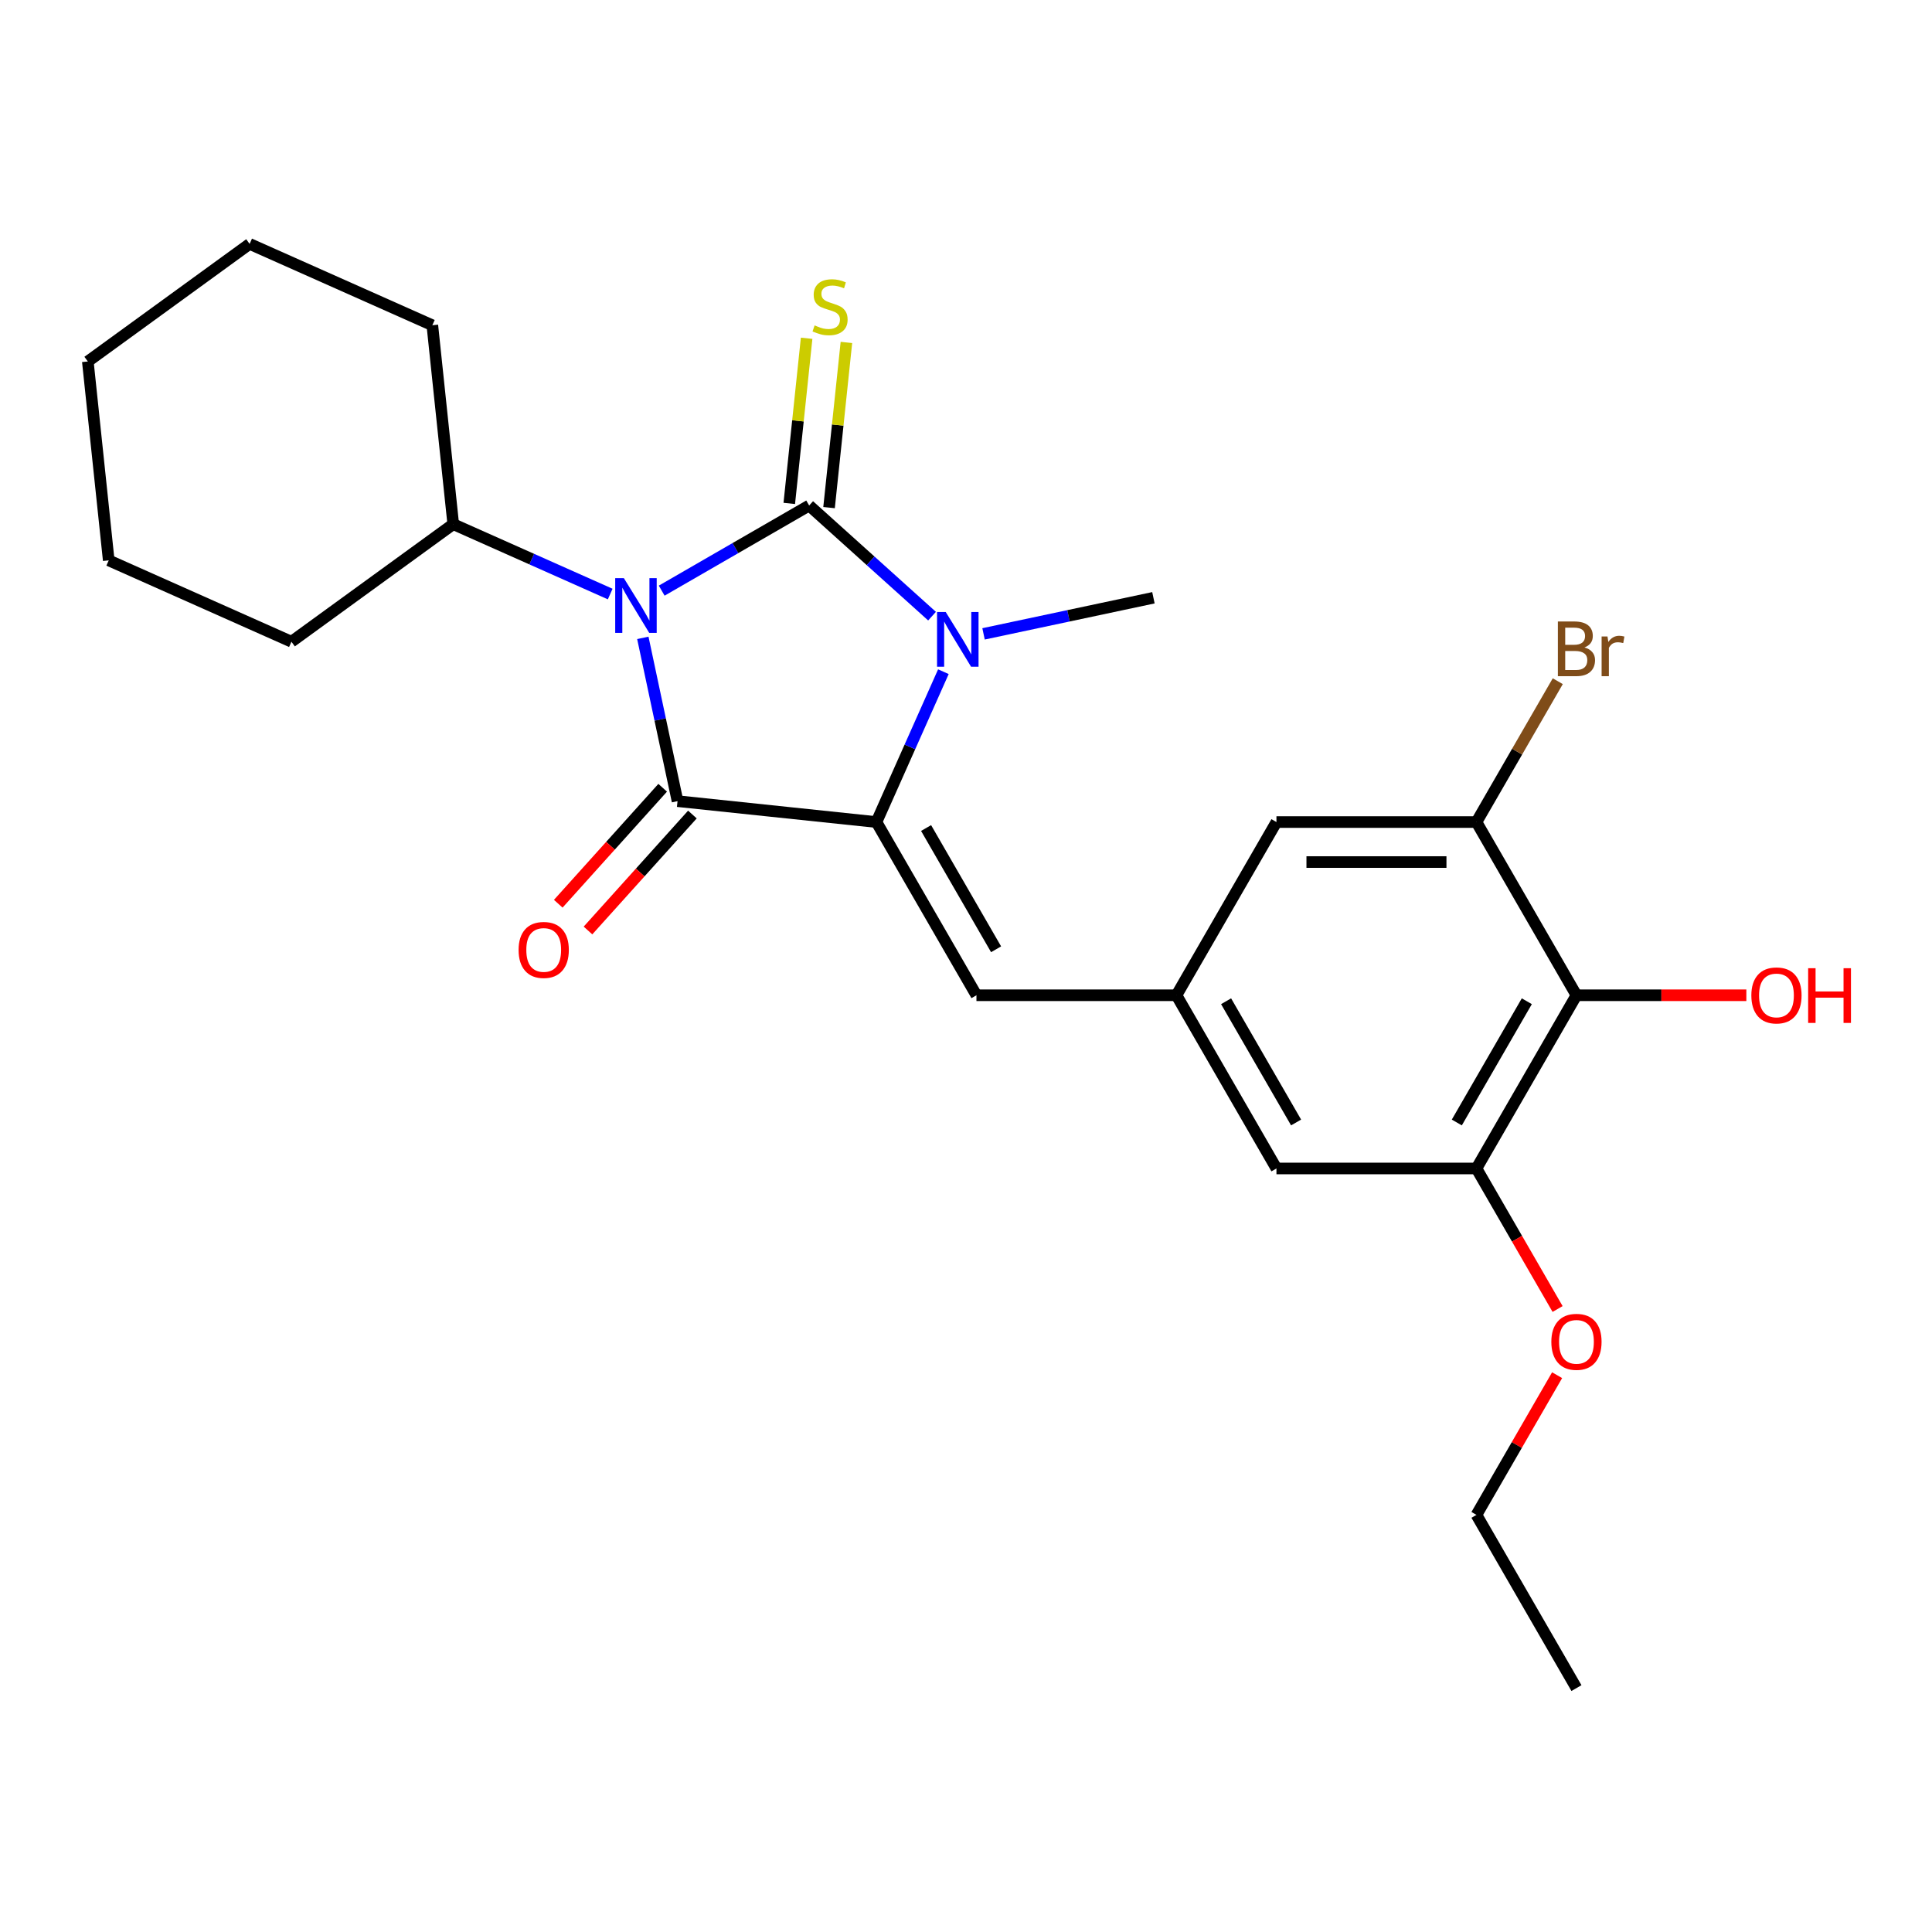 <?xml version='1.0' encoding='iso-8859-1'?>
<svg version='1.1' baseProfile='full'
              xmlns='http://www.w3.org/2000/svg'
                      xmlns:rdkit='http://www.rdkit.org/xml'
                      xmlns:xlink='http://www.w3.org/1999/xlink'
                  xml:space='preserve'
width='1000px' height='1000px' viewBox='0 0 1000 1000'>
<!-- END OF HEADER -->
<rect style='opacity:1.0;fill:#FFFFFF;stroke:none' width='1000' height='1000' x='0' y='0'> </rect>
<path class='bond-0' d='M 342.497,305.718 L 380.659,283.685' style='fill:none;fill-rule:evenodd;stroke:#0000FF;stroke-width:6px;stroke-linecap:butt;stroke-linejoin:miter;stroke-opacity:1' />
<path class='bond-0' d='M 380.659,283.685 L 418.821,261.652' style='fill:none;fill-rule:evenodd;stroke:#000000;stroke-width:6px;stroke-linecap:butt;stroke-linejoin:miter;stroke-opacity:1' />
<path class='bond-1' d='M 332.729,330.161 L 341.711,372.416' style='fill:none;fill-rule:evenodd;stroke:#0000FF;stroke-width:6px;stroke-linecap:butt;stroke-linejoin:miter;stroke-opacity:1' />
<path class='bond-1' d='M 341.711,372.416 L 350.692,414.672' style='fill:none;fill-rule:evenodd;stroke:#000000;stroke-width:6px;stroke-linecap:butt;stroke-linejoin:miter;stroke-opacity:1' />
<path class='bond-11' d='M 315.841,307.479 L 275.219,289.393' style='fill:none;fill-rule:evenodd;stroke:#0000FF;stroke-width:6px;stroke-linecap:butt;stroke-linejoin:miter;stroke-opacity:1' />
<path class='bond-11' d='M 275.219,289.393 L 234.598,271.307' style='fill:none;fill-rule:evenodd;stroke:#000000;stroke-width:6px;stroke-linecap:butt;stroke-linejoin:miter;stroke-opacity:1' />
<path class='bond-3' d='M 418.821,261.652 L 450.623,290.286' style='fill:none;fill-rule:evenodd;stroke:#000000;stroke-width:6px;stroke-linecap:butt;stroke-linejoin:miter;stroke-opacity:1' />
<path class='bond-3' d='M 450.623,290.286 L 482.425,318.921' style='fill:none;fill-rule:evenodd;stroke:#0000FF;stroke-width:6px;stroke-linecap:butt;stroke-linejoin:miter;stroke-opacity:1' />
<path class='bond-8' d='M 429.117,262.734 L 433.609,219.991' style='fill:none;fill-rule:evenodd;stroke:#000000;stroke-width:6px;stroke-linecap:butt;stroke-linejoin:miter;stroke-opacity:1' />
<path class='bond-8' d='M 433.609,219.991 L 438.102,177.248' style='fill:none;fill-rule:evenodd;stroke:#CCCC00;stroke-width:6px;stroke-linecap:butt;stroke-linejoin:miter;stroke-opacity:1' />
<path class='bond-8' d='M 408.526,260.57 L 413.018,217.827' style='fill:none;fill-rule:evenodd;stroke:#000000;stroke-width:6px;stroke-linecap:butt;stroke-linejoin:miter;stroke-opacity:1' />
<path class='bond-8' d='M 413.018,217.827 L 417.511,175.084' style='fill:none;fill-rule:evenodd;stroke:#CCCC00;stroke-width:6px;stroke-linecap:butt;stroke-linejoin:miter;stroke-opacity:1' />
<path class='bond-2' d='M 350.692,414.672 L 453.647,425.493' style='fill:none;fill-rule:evenodd;stroke:#000000;stroke-width:6px;stroke-linecap:butt;stroke-linejoin:miter;stroke-opacity:1' />
<path class='bond-10' d='M 342.999,407.745 L 315.977,437.757' style='fill:none;fill-rule:evenodd;stroke:#000000;stroke-width:6px;stroke-linecap:butt;stroke-linejoin:miter;stroke-opacity:1' />
<path class='bond-10' d='M 315.977,437.757 L 288.954,467.768' style='fill:none;fill-rule:evenodd;stroke:#FF0000;stroke-width:6px;stroke-linecap:butt;stroke-linejoin:miter;stroke-opacity:1' />
<path class='bond-10' d='M 358.385,421.599 L 331.363,451.61' style='fill:none;fill-rule:evenodd;stroke:#000000;stroke-width:6px;stroke-linecap:butt;stroke-linejoin:miter;stroke-opacity:1' />
<path class='bond-10' d='M 331.363,451.61 L 304.34,481.622' style='fill:none;fill-rule:evenodd;stroke:#FF0000;stroke-width:6px;stroke-linecap:butt;stroke-linejoin:miter;stroke-opacity:1' />
<path class='bond-4' d='M 453.647,425.493 L 505.407,515.145' style='fill:none;fill-rule:evenodd;stroke:#000000;stroke-width:6px;stroke-linecap:butt;stroke-linejoin:miter;stroke-opacity:1' />
<path class='bond-4' d='M 479.341,428.588 L 515.574,491.345' style='fill:none;fill-rule:evenodd;stroke:#000000;stroke-width:6px;stroke-linecap:butt;stroke-linejoin:miter;stroke-opacity:1' />
<path class='bond-25' d='M 453.647,425.493 L 470.971,386.581' style='fill:none;fill-rule:evenodd;stroke:#000000;stroke-width:6px;stroke-linecap:butt;stroke-linejoin:miter;stroke-opacity:1' />
<path class='bond-25' d='M 470.971,386.581 L 488.296,347.669' style='fill:none;fill-rule:evenodd;stroke:#0000FF;stroke-width:6px;stroke-linecap:butt;stroke-linejoin:miter;stroke-opacity:1' />
<path class='bond-15' d='M 509.081,328.088 L 553.046,318.743' style='fill:none;fill-rule:evenodd;stroke:#0000FF;stroke-width:6px;stroke-linecap:butt;stroke-linejoin:miter;stroke-opacity:1' />
<path class='bond-15' d='M 553.046,318.743 L 597.012,309.398' style='fill:none;fill-rule:evenodd;stroke:#000000;stroke-width:6px;stroke-linecap:butt;stroke-linejoin:miter;stroke-opacity:1' />
<path class='bond-9' d='M 505.407,515.145 L 608.929,515.145' style='fill:none;fill-rule:evenodd;stroke:#000000;stroke-width:6px;stroke-linecap:butt;stroke-linejoin:miter;stroke-opacity:1' />
<path class='bond-5' d='M 815.971,515.145 L 764.211,604.797' style='fill:none;fill-rule:evenodd;stroke:#000000;stroke-width:6px;stroke-linecap:butt;stroke-linejoin:miter;stroke-opacity:1' />
<path class='bond-5' d='M 790.277,518.241 L 754.044,580.997' style='fill:none;fill-rule:evenodd;stroke:#000000;stroke-width:6px;stroke-linecap:butt;stroke-linejoin:miter;stroke-opacity:1' />
<path class='bond-16' d='M 815.971,515.145 L 859.938,515.145' style='fill:none;fill-rule:evenodd;stroke:#000000;stroke-width:6px;stroke-linecap:butt;stroke-linejoin:miter;stroke-opacity:1' />
<path class='bond-16' d='M 859.938,515.145 L 903.905,515.145' style='fill:none;fill-rule:evenodd;stroke:#FF0000;stroke-width:6px;stroke-linecap:butt;stroke-linejoin:miter;stroke-opacity:1' />
<path class='bond-27' d='M 815.971,515.145 L 764.211,425.493' style='fill:none;fill-rule:evenodd;stroke:#000000;stroke-width:6px;stroke-linecap:butt;stroke-linejoin:miter;stroke-opacity:1' />
<path class='bond-6' d='M 764.211,425.493 L 660.689,425.493' style='fill:none;fill-rule:evenodd;stroke:#000000;stroke-width:6px;stroke-linecap:butt;stroke-linejoin:miter;stroke-opacity:1' />
<path class='bond-6' d='M 748.683,446.197 L 676.218,446.197' style='fill:none;fill-rule:evenodd;stroke:#000000;stroke-width:6px;stroke-linecap:butt;stroke-linejoin:miter;stroke-opacity:1' />
<path class='bond-14' d='M 764.211,425.493 L 785.256,389.041' style='fill:none;fill-rule:evenodd;stroke:#000000;stroke-width:6px;stroke-linecap:butt;stroke-linejoin:miter;stroke-opacity:1' />
<path class='bond-14' d='M 785.256,389.041 L 806.302,352.589' style='fill:none;fill-rule:evenodd;stroke:#7F4C19;stroke-width:6px;stroke-linecap:butt;stroke-linejoin:miter;stroke-opacity:1' />
<path class='bond-7' d='M 764.211,604.797 L 660.689,604.797' style='fill:none;fill-rule:evenodd;stroke:#000000;stroke-width:6px;stroke-linecap:butt;stroke-linejoin:miter;stroke-opacity:1' />
<path class='bond-17' d='M 764.211,604.797 L 785.21,641.169' style='fill:none;fill-rule:evenodd;stroke:#000000;stroke-width:6px;stroke-linecap:butt;stroke-linejoin:miter;stroke-opacity:1' />
<path class='bond-17' d='M 785.21,641.169 L 806.21,677.541' style='fill:none;fill-rule:evenodd;stroke:#FF0000;stroke-width:6px;stroke-linecap:butt;stroke-linejoin:miter;stroke-opacity:1' />
<path class='bond-12' d='M 608.929,515.145 L 660.689,425.493' style='fill:none;fill-rule:evenodd;stroke:#000000;stroke-width:6px;stroke-linecap:butt;stroke-linejoin:miter;stroke-opacity:1' />
<path class='bond-13' d='M 608.929,515.145 L 660.689,604.797' style='fill:none;fill-rule:evenodd;stroke:#000000;stroke-width:6px;stroke-linecap:butt;stroke-linejoin:miter;stroke-opacity:1' />
<path class='bond-13' d='M 634.623,518.241 L 670.856,580.997' style='fill:none;fill-rule:evenodd;stroke:#000000;stroke-width:6px;stroke-linecap:butt;stroke-linejoin:miter;stroke-opacity:1' />
<path class='bond-18' d='M 234.598,271.307 L 223.777,168.352' style='fill:none;fill-rule:evenodd;stroke:#000000;stroke-width:6px;stroke-linecap:butt;stroke-linejoin:miter;stroke-opacity:1' />
<path class='bond-19' d='M 234.598,271.307 L 150.847,332.155' style='fill:none;fill-rule:evenodd;stroke:#000000;stroke-width:6px;stroke-linecap:butt;stroke-linejoin:miter;stroke-opacity:1' />
<path class='bond-20' d='M 805.956,711.797 L 785.083,747.949' style='fill:none;fill-rule:evenodd;stroke:#FF0000;stroke-width:6px;stroke-linecap:butt;stroke-linejoin:miter;stroke-opacity:1' />
<path class='bond-20' d='M 785.083,747.949 L 764.211,784.101' style='fill:none;fill-rule:evenodd;stroke:#000000;stroke-width:6px;stroke-linecap:butt;stroke-linejoin:miter;stroke-opacity:1' />
<path class='bond-23' d='M 223.777,168.352 L 129.205,126.246' style='fill:none;fill-rule:evenodd;stroke:#000000;stroke-width:6px;stroke-linecap:butt;stroke-linejoin:miter;stroke-opacity:1' />
<path class='bond-22' d='M 150.847,332.155 L 56.276,290.049' style='fill:none;fill-rule:evenodd;stroke:#000000;stroke-width:6px;stroke-linecap:butt;stroke-linejoin:miter;stroke-opacity:1' />
<path class='bond-21' d='M 764.211,784.101 L 815.971,873.754' style='fill:none;fill-rule:evenodd;stroke:#000000;stroke-width:6px;stroke-linecap:butt;stroke-linejoin:miter;stroke-opacity:1' />
<path class='bond-24' d='M 56.276,290.049 L 45.455,187.095' style='fill:none;fill-rule:evenodd;stroke:#000000;stroke-width:6px;stroke-linecap:butt;stroke-linejoin:miter;stroke-opacity:1' />
<path class='bond-26' d='M 129.205,126.246 L 45.455,187.095' style='fill:none;fill-rule:evenodd;stroke:#000000;stroke-width:6px;stroke-linecap:butt;stroke-linejoin:miter;stroke-opacity:1' />
<path  class='atom-0' d='M 322.909 299.253
L 332.189 314.253
Q 333.109 315.733, 334.589 318.413
Q 336.069 321.093, 336.149 321.253
L 336.149 299.253
L 339.909 299.253
L 339.909 327.573
L 336.029 327.573
L 326.069 311.173
Q 324.909 309.253, 323.669 307.053
Q 322.469 304.853, 322.109 304.173
L 322.109 327.573
L 318.429 327.573
L 318.429 299.253
L 322.909 299.253
' fill='#0000FF'/>
<path  class='atom-4' d='M 489.493 316.761
L 498.773 331.761
Q 499.693 333.241, 501.173 335.921
Q 502.653 338.601, 502.733 338.761
L 502.733 316.761
L 506.493 316.761
L 506.493 345.081
L 502.613 345.081
L 492.653 328.681
Q 491.493 326.761, 490.253 324.561
Q 489.053 322.361, 488.693 321.681
L 488.693 345.081
L 485.013 345.081
L 485.013 316.761
L 489.493 316.761
' fill='#0000FF'/>
<path  class='atom-9' d='M 421.642 168.418
Q 421.962 168.538, 423.282 169.098
Q 424.602 169.658, 426.042 170.018
Q 427.522 170.338, 428.962 170.338
Q 431.642 170.338, 433.202 169.058
Q 434.762 167.738, 434.762 165.458
Q 434.762 163.898, 433.962 162.938
Q 433.202 161.978, 432.002 161.458
Q 430.802 160.938, 428.802 160.338
Q 426.282 159.578, 424.762 158.858
Q 423.282 158.138, 422.202 156.618
Q 421.162 155.098, 421.162 152.538
Q 421.162 148.978, 423.562 146.778
Q 426.002 144.578, 430.802 144.578
Q 434.082 144.578, 437.802 146.138
L 436.882 149.218
Q 433.482 147.818, 430.922 147.818
Q 428.162 147.818, 426.642 148.978
Q 425.122 150.098, 425.162 152.058
Q 425.162 153.578, 425.922 154.498
Q 426.722 155.418, 427.842 155.938
Q 429.002 156.458, 430.922 157.058
Q 433.482 157.858, 435.002 158.658
Q 436.522 159.458, 437.602 161.098
Q 438.722 162.698, 438.722 165.458
Q 438.722 169.378, 436.082 171.498
Q 433.482 173.578, 429.122 173.578
Q 426.602 173.578, 424.682 173.018
Q 422.802 172.498, 420.562 171.578
L 421.642 168.418
' fill='#CCCC00'/>
<path  class='atom-11' d='M 268.423 491.683
Q 268.423 484.883, 271.783 481.083
Q 275.143 477.283, 281.423 477.283
Q 287.703 477.283, 291.063 481.083
Q 294.423 484.883, 294.423 491.683
Q 294.423 498.563, 291.023 502.483
Q 287.623 506.363, 281.423 506.363
Q 275.183 506.363, 271.783 502.483
Q 268.423 498.603, 268.423 491.683
M 281.423 503.163
Q 285.743 503.163, 288.063 500.283
Q 290.423 497.363, 290.423 491.683
Q 290.423 486.123, 288.063 483.323
Q 285.743 480.483, 281.423 480.483
Q 277.103 480.483, 274.743 483.283
Q 272.423 486.083, 272.423 491.683
Q 272.423 497.403, 274.743 500.283
Q 277.103 503.163, 281.423 503.163
' fill='#FF0000'/>
<path  class='atom-15' d='M 820.111 335.121
Q 822.831 335.881, 824.191 337.561
Q 825.591 339.201, 825.591 341.641
Q 825.591 345.561, 823.071 347.801
Q 820.591 350.001, 815.871 350.001
L 806.351 350.001
L 806.351 321.681
L 814.711 321.681
Q 819.551 321.681, 821.991 323.641
Q 824.431 325.601, 824.431 329.201
Q 824.431 333.481, 820.111 335.121
M 810.151 324.881
L 810.151 333.761
L 814.711 333.761
Q 817.511 333.761, 818.951 332.641
Q 820.431 331.481, 820.431 329.201
Q 820.431 324.881, 814.711 324.881
L 810.151 324.881
M 815.871 346.801
Q 818.631 346.801, 820.111 345.481
Q 821.591 344.161, 821.591 341.641
Q 821.591 339.321, 819.951 338.161
Q 818.351 336.961, 815.271 336.961
L 810.151 336.961
L 810.151 346.801
L 815.871 346.801
' fill='#7F4C19'/>
<path  class='atom-15' d='M 832.031 329.441
L 832.471 332.281
Q 834.631 329.081, 838.151 329.081
Q 839.271 329.081, 840.791 329.481
L 840.191 332.841
Q 838.471 332.441, 837.511 332.441
Q 835.831 332.441, 834.711 333.121
Q 833.631 333.761, 832.751 335.321
L 832.751 350.001
L 828.991 350.001
L 828.991 329.441
L 832.031 329.441
' fill='#7F4C19'/>
<path  class='atom-17' d='M 906.493 515.225
Q 906.493 508.425, 909.853 504.625
Q 913.213 500.825, 919.493 500.825
Q 925.773 500.825, 929.133 504.625
Q 932.493 508.425, 932.493 515.225
Q 932.493 522.105, 929.093 526.025
Q 925.693 529.905, 919.493 529.905
Q 913.253 529.905, 909.853 526.025
Q 906.493 522.145, 906.493 515.225
M 919.493 526.705
Q 923.813 526.705, 926.133 523.825
Q 928.493 520.905, 928.493 515.225
Q 928.493 509.665, 926.133 506.865
Q 923.813 504.025, 919.493 504.025
Q 915.173 504.025, 912.813 506.825
Q 910.493 509.625, 910.493 515.225
Q 910.493 520.945, 912.813 523.825
Q 915.173 526.705, 919.493 526.705
' fill='#FF0000'/>
<path  class='atom-17' d='M 935.893 501.145
L 939.733 501.145
L 939.733 513.185
L 954.213 513.185
L 954.213 501.145
L 958.053 501.145
L 958.053 529.465
L 954.213 529.465
L 954.213 516.385
L 939.733 516.385
L 939.733 529.465
L 935.893 529.465
L 935.893 501.145
' fill='#FF0000'/>
<path  class='atom-18' d='M 802.971 694.529
Q 802.971 687.729, 806.331 683.929
Q 809.691 680.129, 815.971 680.129
Q 822.251 680.129, 825.611 683.929
Q 828.971 687.729, 828.971 694.529
Q 828.971 701.409, 825.571 705.329
Q 822.171 709.209, 815.971 709.209
Q 809.731 709.209, 806.331 705.329
Q 802.971 701.449, 802.971 694.529
M 815.971 706.009
Q 820.291 706.009, 822.611 703.129
Q 824.971 700.209, 824.971 694.529
Q 824.971 688.969, 822.611 686.169
Q 820.291 683.329, 815.971 683.329
Q 811.651 683.329, 809.291 686.129
Q 806.971 688.929, 806.971 694.529
Q 806.971 700.249, 809.291 703.129
Q 811.651 706.009, 815.971 706.009
' fill='#FF0000'/>
</svg>
